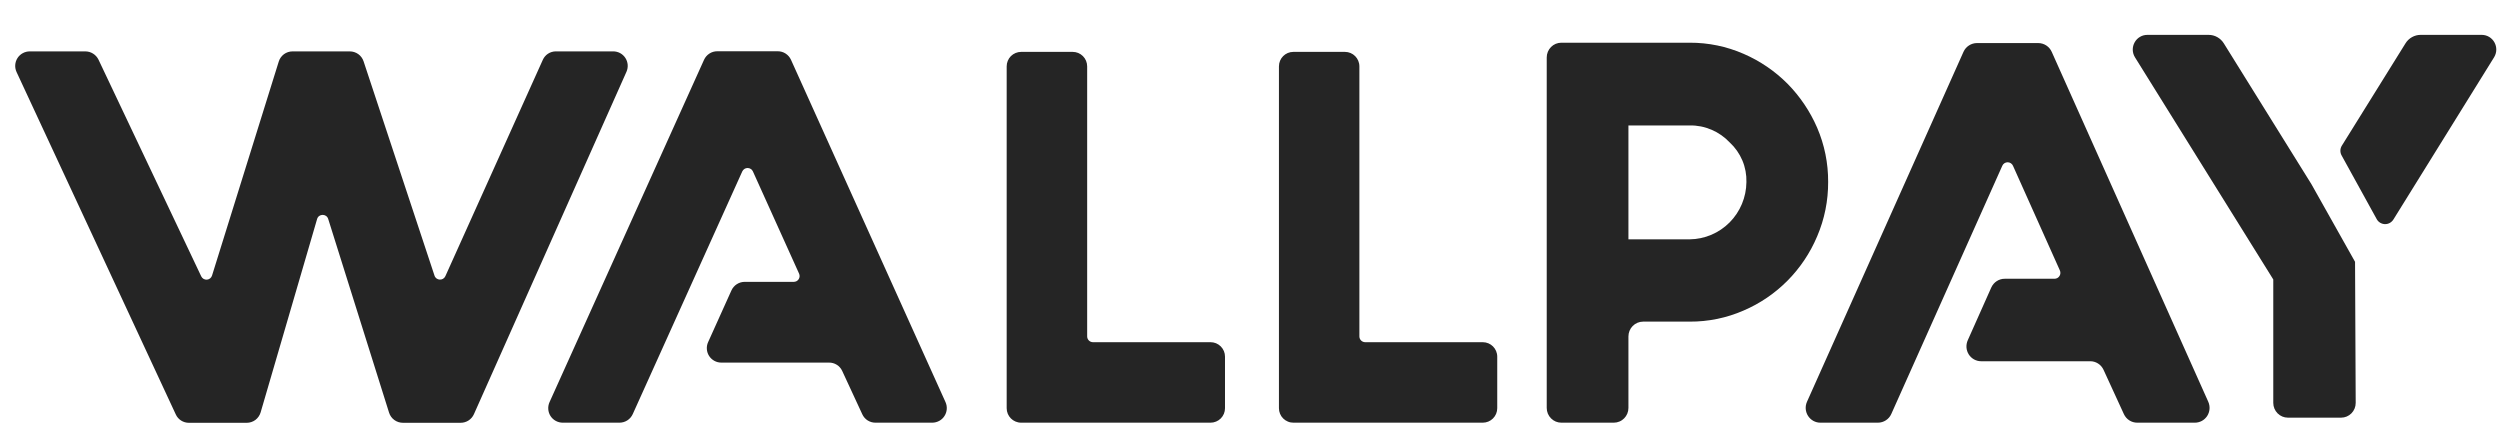 <svg xmlns="http://www.w3.org/2000/svg" width="97" height="17" viewBox="0 0 97 17" fill="none">
<g clip-path="url(#clip0_3127_398)">
<path d="M28.894 10.936H30.8C30.837 10.936 30.874 10.926 30.907 10.909C30.94 10.891 30.968 10.865 30.988 10.834C31.009 10.803 31.021 10.767 31.024 10.73C31.027 10.692 31.021 10.655 31.006 10.621L29.212 6.649C29.194 6.61 29.165 6.577 29.128 6.554C29.092 6.531 29.05 6.518 29.006 6.518C28.963 6.518 28.921 6.531 28.884 6.554C28.848 6.577 28.819 6.61 28.801 6.649L24.55 16.069C24.505 16.167 24.433 16.251 24.343 16.309C24.252 16.368 24.147 16.399 24.039 16.4H21.834C21.74 16.4 21.647 16.376 21.564 16.331C21.481 16.286 21.411 16.221 21.36 16.142C21.309 16.062 21.279 15.971 21.273 15.877C21.266 15.783 21.283 15.689 21.322 15.603L27.317 2.319C27.362 2.221 27.433 2.138 27.524 2.079C27.614 2.02 27.72 1.989 27.828 1.989H30.179C30.287 1.989 30.393 2.02 30.483 2.079C30.574 2.138 30.645 2.221 30.69 2.319L36.686 15.603C36.725 15.689 36.741 15.783 36.734 15.877C36.727 15.971 36.697 16.061 36.646 16.14C36.595 16.22 36.526 16.285 36.443 16.33C36.361 16.375 36.268 16.399 36.174 16.4H33.969C33.862 16.401 33.756 16.37 33.665 16.313C33.574 16.255 33.502 16.172 33.457 16.074C33.252 15.628 32.886 14.836 32.676 14.389C32.631 14.292 32.558 14.21 32.467 14.153C32.376 14.096 32.271 14.067 32.164 14.069H27.988C27.893 14.069 27.8 14.046 27.718 14.001C27.635 13.956 27.564 13.89 27.513 13.811C27.462 13.732 27.432 13.641 27.426 13.546C27.419 13.452 27.436 13.358 27.476 13.272L28.378 11.272C28.422 11.172 28.495 11.087 28.587 11.027C28.679 10.967 28.785 10.936 28.894 10.936ZM21.06 2.324L17.28 10.716C17.196 10.901 16.924 10.891 16.859 10.695L14.107 2.38C14.07 2.267 13.998 2.169 13.902 2.1C13.806 2.031 13.69 1.994 13.571 1.994H11.351C11.231 1.994 11.114 2.032 11.017 2.103C10.921 2.175 10.85 2.275 10.815 2.39L8.227 10.691C8.214 10.734 8.188 10.773 8.152 10.802C8.117 10.83 8.073 10.847 8.028 10.851C7.982 10.854 7.937 10.843 7.897 10.82C7.858 10.797 7.827 10.762 7.807 10.721L3.822 2.315C3.775 2.219 3.703 2.138 3.612 2.081C3.522 2.024 3.418 1.994 3.311 1.994H1.155C1.06 1.994 0.967 2.017 0.883 2.063C0.8 2.108 0.729 2.174 0.678 2.254C0.627 2.334 0.597 2.426 0.591 2.521C0.585 2.616 0.603 2.71 0.643 2.796L6.82 16.079C6.91 16.279 7.11 16.405 7.33 16.405H9.571C9.693 16.405 9.812 16.366 9.91 16.293C10.007 16.219 10.079 16.116 10.113 15.999L12.303 8.5C12.364 8.284 12.669 8.284 12.734 8.495L15.095 16.009C15.131 16.124 15.202 16.224 15.299 16.295C15.395 16.366 15.512 16.404 15.632 16.404H17.872C17.981 16.405 18.088 16.373 18.18 16.314C18.272 16.254 18.345 16.169 18.389 16.069L24.307 2.785C24.345 2.699 24.361 2.605 24.354 2.511C24.346 2.418 24.316 2.327 24.264 2.248C24.213 2.17 24.143 2.105 24.06 2.06C23.977 2.016 23.884 1.993 23.79 1.993H21.561C21.454 1.995 21.35 2.027 21.261 2.085C21.172 2.144 21.103 2.227 21.06 2.324ZM41.622 2.013H39.62C39.546 2.013 39.473 2.028 39.405 2.056C39.337 2.084 39.275 2.126 39.222 2.178C39.17 2.23 39.129 2.292 39.101 2.361C39.073 2.429 39.059 2.502 39.059 2.576V15.838C39.059 16.149 39.31 16.4 39.621 16.4H46.969C47.042 16.4 47.115 16.386 47.184 16.357C47.252 16.329 47.314 16.288 47.366 16.236C47.418 16.184 47.459 16.122 47.488 16.053C47.516 15.985 47.53 15.912 47.53 15.838V13.838C47.53 13.764 47.516 13.691 47.488 13.623C47.459 13.555 47.418 13.493 47.366 13.441C47.314 13.389 47.252 13.348 47.184 13.319C47.115 13.291 47.042 13.277 46.969 13.277H42.407C42.347 13.277 42.29 13.253 42.248 13.211C42.206 13.169 42.182 13.112 42.182 13.052V2.575C42.182 2.501 42.167 2.428 42.139 2.359C42.111 2.291 42.07 2.229 42.017 2.177C41.965 2.125 41.903 2.084 41.835 2.055C41.766 2.027 41.693 2.013 41.619 2.013H41.622ZM50.183 2.013H52.183C52.494 2.013 52.744 2.264 52.744 2.576V13.052C52.744 13.112 52.768 13.169 52.81 13.211C52.852 13.253 52.91 13.277 52.969 13.277H57.531C57.842 13.277 58.093 13.528 58.093 13.839V15.838C58.093 15.912 58.078 15.986 58.05 16.054C58.022 16.122 57.98 16.184 57.928 16.236C57.876 16.288 57.814 16.33 57.745 16.358C57.677 16.386 57.604 16.4 57.53 16.4H50.184C50.11 16.4 50.037 16.386 49.969 16.357C49.901 16.329 49.839 16.288 49.787 16.236C49.734 16.184 49.693 16.122 49.665 16.053C49.637 15.985 49.622 15.912 49.623 15.838V2.575C49.623 2.264 49.872 2.013 50.183 2.013Z" fill="#252525"/>
<path d="M70.932 7.058C70.936 6.335 70.791 5.618 70.505 4.954C70.23 4.319 69.84 3.741 69.356 3.249C68.867 2.758 68.289 2.365 67.655 2.09C66.994 1.801 66.281 1.654 65.56 1.657H60.58C60.505 1.657 60.431 1.672 60.363 1.7C60.294 1.729 60.231 1.771 60.179 1.824C60.126 1.878 60.084 1.941 60.056 2.01C60.027 2.08 60.013 2.154 60.013 2.229V15.828C60.013 15.979 60.072 16.125 60.179 16.232C60.285 16.34 60.429 16.4 60.58 16.4H62.616C62.691 16.4 62.764 16.385 62.833 16.356C62.902 16.328 62.965 16.285 63.017 16.232C63.07 16.179 63.112 16.116 63.14 16.047C63.169 15.977 63.183 15.903 63.183 15.828V13.054C63.183 12.902 63.243 12.756 63.349 12.648C63.456 12.54 63.6 12.48 63.751 12.479H65.56C66.28 12.483 66.992 12.337 67.653 12.048C68.937 11.498 69.959 10.467 70.505 9.172C70.791 8.505 70.936 7.785 70.932 7.058ZM63.183 4.867H65.56C65.851 4.862 66.14 4.919 66.408 5.034C66.676 5.148 66.917 5.318 67.117 5.531C67.327 5.725 67.493 5.963 67.605 6.228C67.716 6.492 67.769 6.778 67.761 7.066C67.755 7.653 67.521 8.214 67.11 8.629C66.698 9.044 66.142 9.28 65.56 9.286H63.183" fill="#252525"/>
<path d="M77.785 10.816H79.716C79.754 10.816 79.791 10.806 79.825 10.788C79.858 10.77 79.887 10.743 79.907 10.711C79.928 10.679 79.94 10.642 79.943 10.604C79.946 10.565 79.939 10.527 79.923 10.492L78.104 6.432C78.086 6.392 78.057 6.357 78.02 6.333C77.983 6.309 77.94 6.296 77.896 6.296C77.852 6.296 77.809 6.309 77.772 6.333C77.735 6.357 77.706 6.392 77.689 6.432L73.383 16.061C73.338 16.162 73.265 16.248 73.172 16.308C73.08 16.368 72.972 16.4 72.862 16.4H70.63C70.535 16.4 70.441 16.376 70.358 16.33C70.274 16.284 70.204 16.217 70.152 16.137C70.1 16.056 70.07 15.964 70.062 15.868C70.055 15.772 70.072 15.676 70.111 15.589L76.183 2.012C76.228 1.911 76.301 1.825 76.394 1.765C76.486 1.704 76.594 1.672 76.704 1.671H79.086C79.196 1.672 79.304 1.704 79.396 1.764C79.489 1.825 79.562 1.911 79.607 2.012L85.681 15.589C85.72 15.677 85.737 15.773 85.73 15.869C85.722 15.964 85.692 16.057 85.64 16.138C85.588 16.218 85.517 16.285 85.433 16.331C85.349 16.376 85.255 16.4 85.16 16.4H82.925C82.816 16.4 82.709 16.369 82.617 16.31C82.525 16.251 82.452 16.166 82.406 16.066C82.199 15.608 81.825 14.8 81.615 14.344C81.569 14.246 81.496 14.162 81.404 14.104C81.313 14.046 81.207 14.015 81.098 14.016H76.868C76.773 14.016 76.679 13.992 76.595 13.946C76.511 13.9 76.44 13.833 76.388 13.752C76.337 13.671 76.306 13.578 76.299 13.482C76.293 13.386 76.31 13.29 76.349 13.202L77.261 11.157C77.307 11.055 77.38 10.968 77.473 10.908C77.566 10.847 77.674 10.815 77.785 10.816Z" fill="#252525"/>
<path d="M89.68 7.141L86.285 1.684C86.222 1.582 86.134 1.498 86.03 1.44C85.927 1.382 85.81 1.352 85.691 1.353H83.321C83.22 1.352 83.12 1.378 83.032 1.43C82.944 1.481 82.872 1.556 82.823 1.645C82.773 1.735 82.749 1.836 82.751 1.938C82.754 2.041 82.784 2.14 82.839 2.227L88.203 10.843V15.635C88.204 15.787 88.264 15.931 88.37 16.038C88.476 16.145 88.62 16.205 88.77 16.205H90.836C90.986 16.205 91.129 16.145 91.235 16.038C91.341 15.931 91.401 15.786 91.401 15.635L91.376 10.158L89.68 7.141Z" fill="#252525"/>
<path d="M96.293 1.353H93.923C93.805 1.352 93.688 1.383 93.585 1.441C93.481 1.499 93.394 1.582 93.332 1.684L90.861 5.656C90.826 5.714 90.807 5.781 90.807 5.849C90.807 5.917 90.826 5.984 90.861 6.043L92.215 8.5C92.246 8.558 92.292 8.607 92.349 8.641C92.405 8.675 92.469 8.694 92.534 8.696C92.6 8.698 92.665 8.682 92.722 8.651C92.78 8.619 92.829 8.573 92.864 8.517L96.773 2.219C96.825 2.133 96.854 2.034 96.856 1.933C96.858 1.832 96.833 1.733 96.784 1.644C96.735 1.556 96.664 1.483 96.578 1.431C96.491 1.38 96.393 1.353 96.293 1.353Z" fill="#252525"/>
</g>
<defs>
<clipPath id="clip0_3127_398">
<rect width="97" height="16" fill="white" transform="translate(0 0.5)"/>
</clipPath>
</defs>
</svg>

